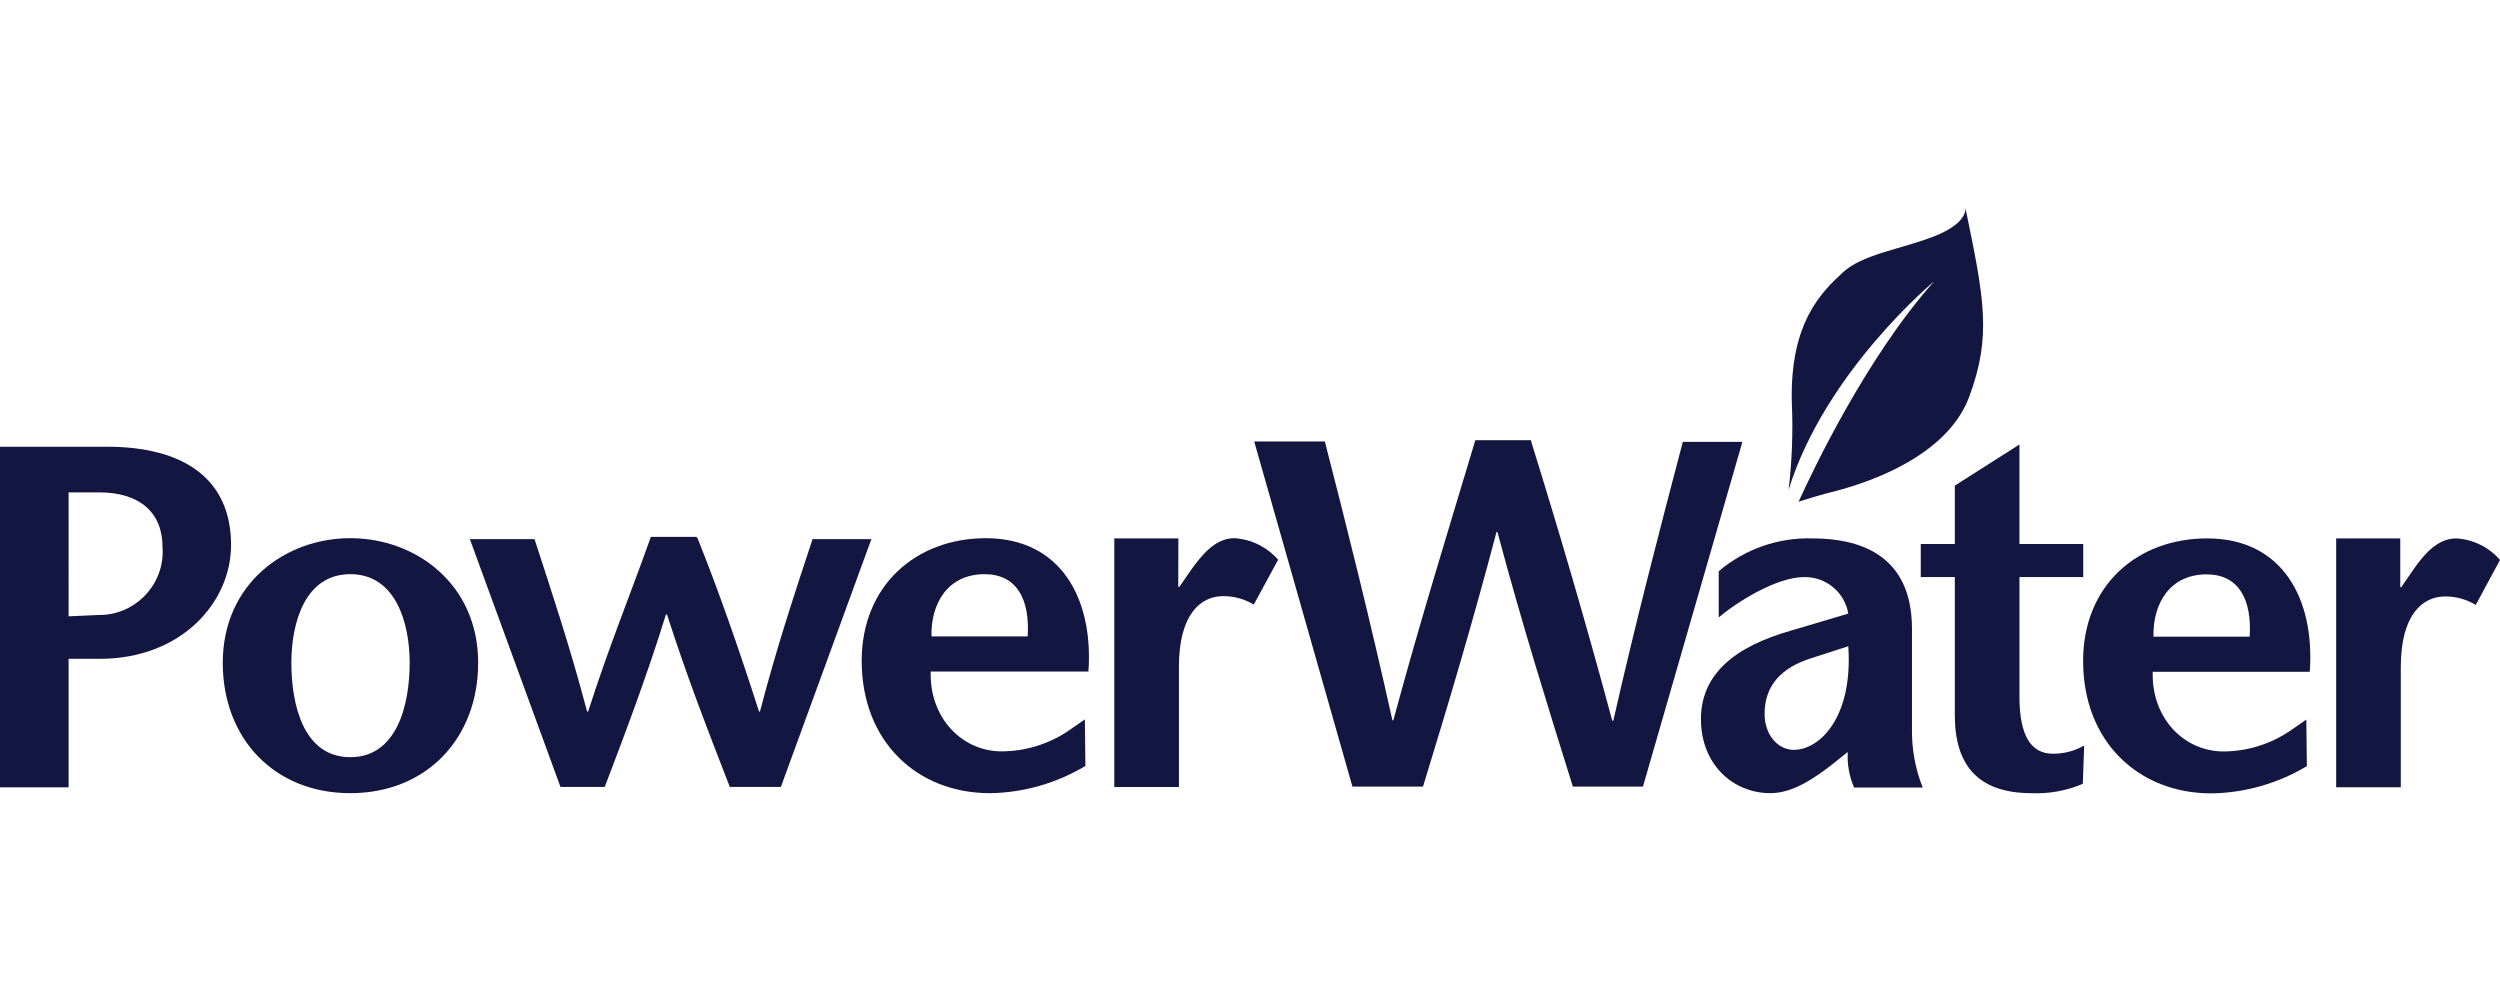<?xml version="1.0" encoding="utf-8"?>
<!-- Generator: Adobe Illustrator 16.0.0, SVG Export Plug-In . SVG Version: 6.00 Build 0)  -->
<!DOCTYPE svg PUBLIC "-//W3C//DTD SVG 1.1//EN" "http://www.w3.org/Graphics/SVG/1.1/DTD/svg11.dtd">
<svg version="1.1" id="Layer_1" xmlns="http://www.w3.org/2000/svg" xmlns:xlink="http://www.w3.org/1999/xlink" x="0px" y="0px"
	 width="200px" height="80px" viewBox="-50 10 200 80" enable-background="new -50 10 200 80" xml:space="preserve">
<title>pwc-footer_logo</title>
<path fill="#131640" d="M-44.511,72.988H-50v-27.25h8.566c6.152,0,9.919,2.586,9.919,7.859c0,4.594-3.974,9.109-10.514,9.109h-2.818
	V59.32l2.749-0.121c2.804,0.02,5.093-2.234,5.113-5.039c0-0.125-0.003-0.248-0.012-0.373c0-2.801-1.835-4.395-5.059-4.395h-2.456
	V72.988z"/>
<path fill="#131640" d="M-32.179,63.025c0-6.316,4.981-9.971,10.203-9.971c5.223,0,10.229,3.654,10.229,9.971
	c0,6.033-4.119,10.428-10.229,10.428C-28.085,73.453-32.179,69.059-32.179,63.025 M-17.227,63.025c0-3.24-1.138-7.092-4.749-7.092
	c-3.61,0-4.714,3.852-4.714,7.092c0,3.447,1.009,7.549,4.714,7.549C-18.27,70.574-17.227,66.447-17.227,63.025"/>
<path fill="#131640" d="M5.809,53.072c1.672,4.17,3.274,8.738,4.912,13.85h0.077c1.361-5.223,2.81-9.551,4.206-13.789h4.705
	l-7.239,19.82H8.385c-1.672-4.309-3.387-8.688-5.023-13.789H3.274c-1.585,5.102-3.257,9.48-4.895,13.789h-3.542l-7.247-19.82h5.17
	c1.405,4.309,2.844,8.617,4.206,13.789h0.086c1.629-5.111,3.344-9.266,5.016-13.971h3.654"/>
<path fill="#131640" d="M24.457,63.723c-0.112,3.656,2.456,6.387,5.688,6.387c1.853-0.01,3.663-0.555,5.214-1.568l1.431-0.99
	l0.043,3.723c-2.307,1.383-4.938,2.135-7.627,2.18c-5.877,0-10.271-4.162-10.271-10.59c0-6.035,4.36-9.809,9.927-9.809
	c6.033,0,8.618,4.869,8.213,10.668H24.457z M32.213,60.914c0.189-2.957-0.861-4.98-3.447-4.98c-2.964,0-4.309,2.369-4.248,4.98
	H32.213z"/>
<path fill="#131640" d="M44.261,56.949h0.086l1.052-1.516c0.62-0.818,1.724-2.379,3.344-2.379c1.353,0.082,2.615,0.703,3.508,1.723
	l-1.948,3.586c-0.741-0.445-1.591-0.678-2.456-0.672c-1.784,0-3.533,1.439-3.533,5.652v9.617h-5.171V53.072h5.128L44.261,56.949z"/>
<path fill="#131640" d="M72.492,45.316c2.18,7.006,4.352,14.383,6.488,22.336h0.086c1.828-8.057,3.689-15.184,5.559-22.302h4.766
	l-7.953,27.577h-5.609C73.811,66.465,71.785,60,69.795,52.563h-0.076c-1.949,7.404-3.896,13.902-5.879,20.365h-5.645l-7.859-27.611
	h5.652c1.828,7.117,3.613,14.246,5.404,22.303h0.076c2.148-7.955,4.311-14.908,6.559-22.406h4.465"/>
<path fill="#131640" d="M96.621,71.117c-1.447,1.129-3.195,2.336-4.98,2.336c-3.043,0-5.566-2.336-5.566-5.92
	c0-3.586,2.68-5.799,7.203-7.084l4.586-1.361c-0.295-1.717-1.801-2.959-3.543-2.922c-2.223,0-5.453,2.051-6.824,3.232v-3.699
	c2.086-1.77,4.754-2.707,7.488-2.627c3.586,0,7.973,1.162,7.973,7.24v7.945c-0.033,1.623,0.26,3.238,0.859,4.746h-5.488
	c-0.391-0.895-0.563-1.867-0.508-2.844L96.621,71.117z M94.984,62.629c-2.533,0.777-3.816,2.258-3.816,4.48
	c0,1.725,1.094,2.879,2.334,2.879c2.068,0,4.748-2.586,4.361-8.289L94.984,62.629z"/>
<path fill="#131640" d="M111.557,53.52h5.102v2.646h-5.102v9.574c0,3.205,0.975,4.559,2.689,4.559
	c0.871,0.002,1.73-0.225,2.488-0.654l-0.109,3.059c-1.293,0.553-2.691,0.809-4.094,0.75c-4.309,0-6.145-2.258-6.145-6.23V56.166
	h-2.725V53.52h2.725v-4.67l5.17-3.292V53.52z"/>
<path fill="#131640" d="M107.23,26.59c0.004-0.02,0.004-0.04,0-0.061C107.23,26.529,107.23,26.572,107.23,26.59"/>
<path fill="#131640" d="M107.23,26.59c0.043,0.259,0,1.293-2.352,2.258c-2.75,1.104-5.844,1.448-7.473,2.965
	s-4.23,3.955-4.059,10.393c0.104,2.33,0.018,4.665-0.258,6.98c2.938-9.479,11.648-16.684,11.648-16.684
	c-5.385,6.032-9.684,15.072-10.848,17.632c0.73-0.232,1.773-0.561,3.008-0.862c2.352-0.62,8.84-2.671,10.641-7.531
	c1.803-4.86,1.207-7.816-0.309-15.133"/>
<path fill="#131640" d="M122.217,63.742c-0.111,3.652,2.447,6.375,5.678,6.375c1.84-0.012,3.633-0.555,5.172-1.559l1.439-0.992
	l0.043,3.723c-2.307,1.385-4.938,2.137-7.627,2.182c-5.877,0-10.273-4.17-10.273-10.592c0-6.031,4.309-9.807,9.93-9.807
	c6.031,0,8.617,4.861,8.203,10.67H122.217z M129.973,60.932c0.189-2.955-0.863-4.982-3.447-4.982c-2.965,0-4.309,2.371-4.248,4.982
	H129.973z"/>
<path fill="#131640" d="M142.02,56.969h0.086l1.043-1.518c0.629-0.861,1.723-2.379,3.352-2.379c1.352,0.08,2.613,0.701,3.5,1.725
	l-1.939,3.594c-0.74-0.445-1.592-0.678-2.455-0.674c-1.793,0-3.543,1.439-3.543,5.654v9.609h-5.17V53.072h5.127V56.969z"/>
</svg>
